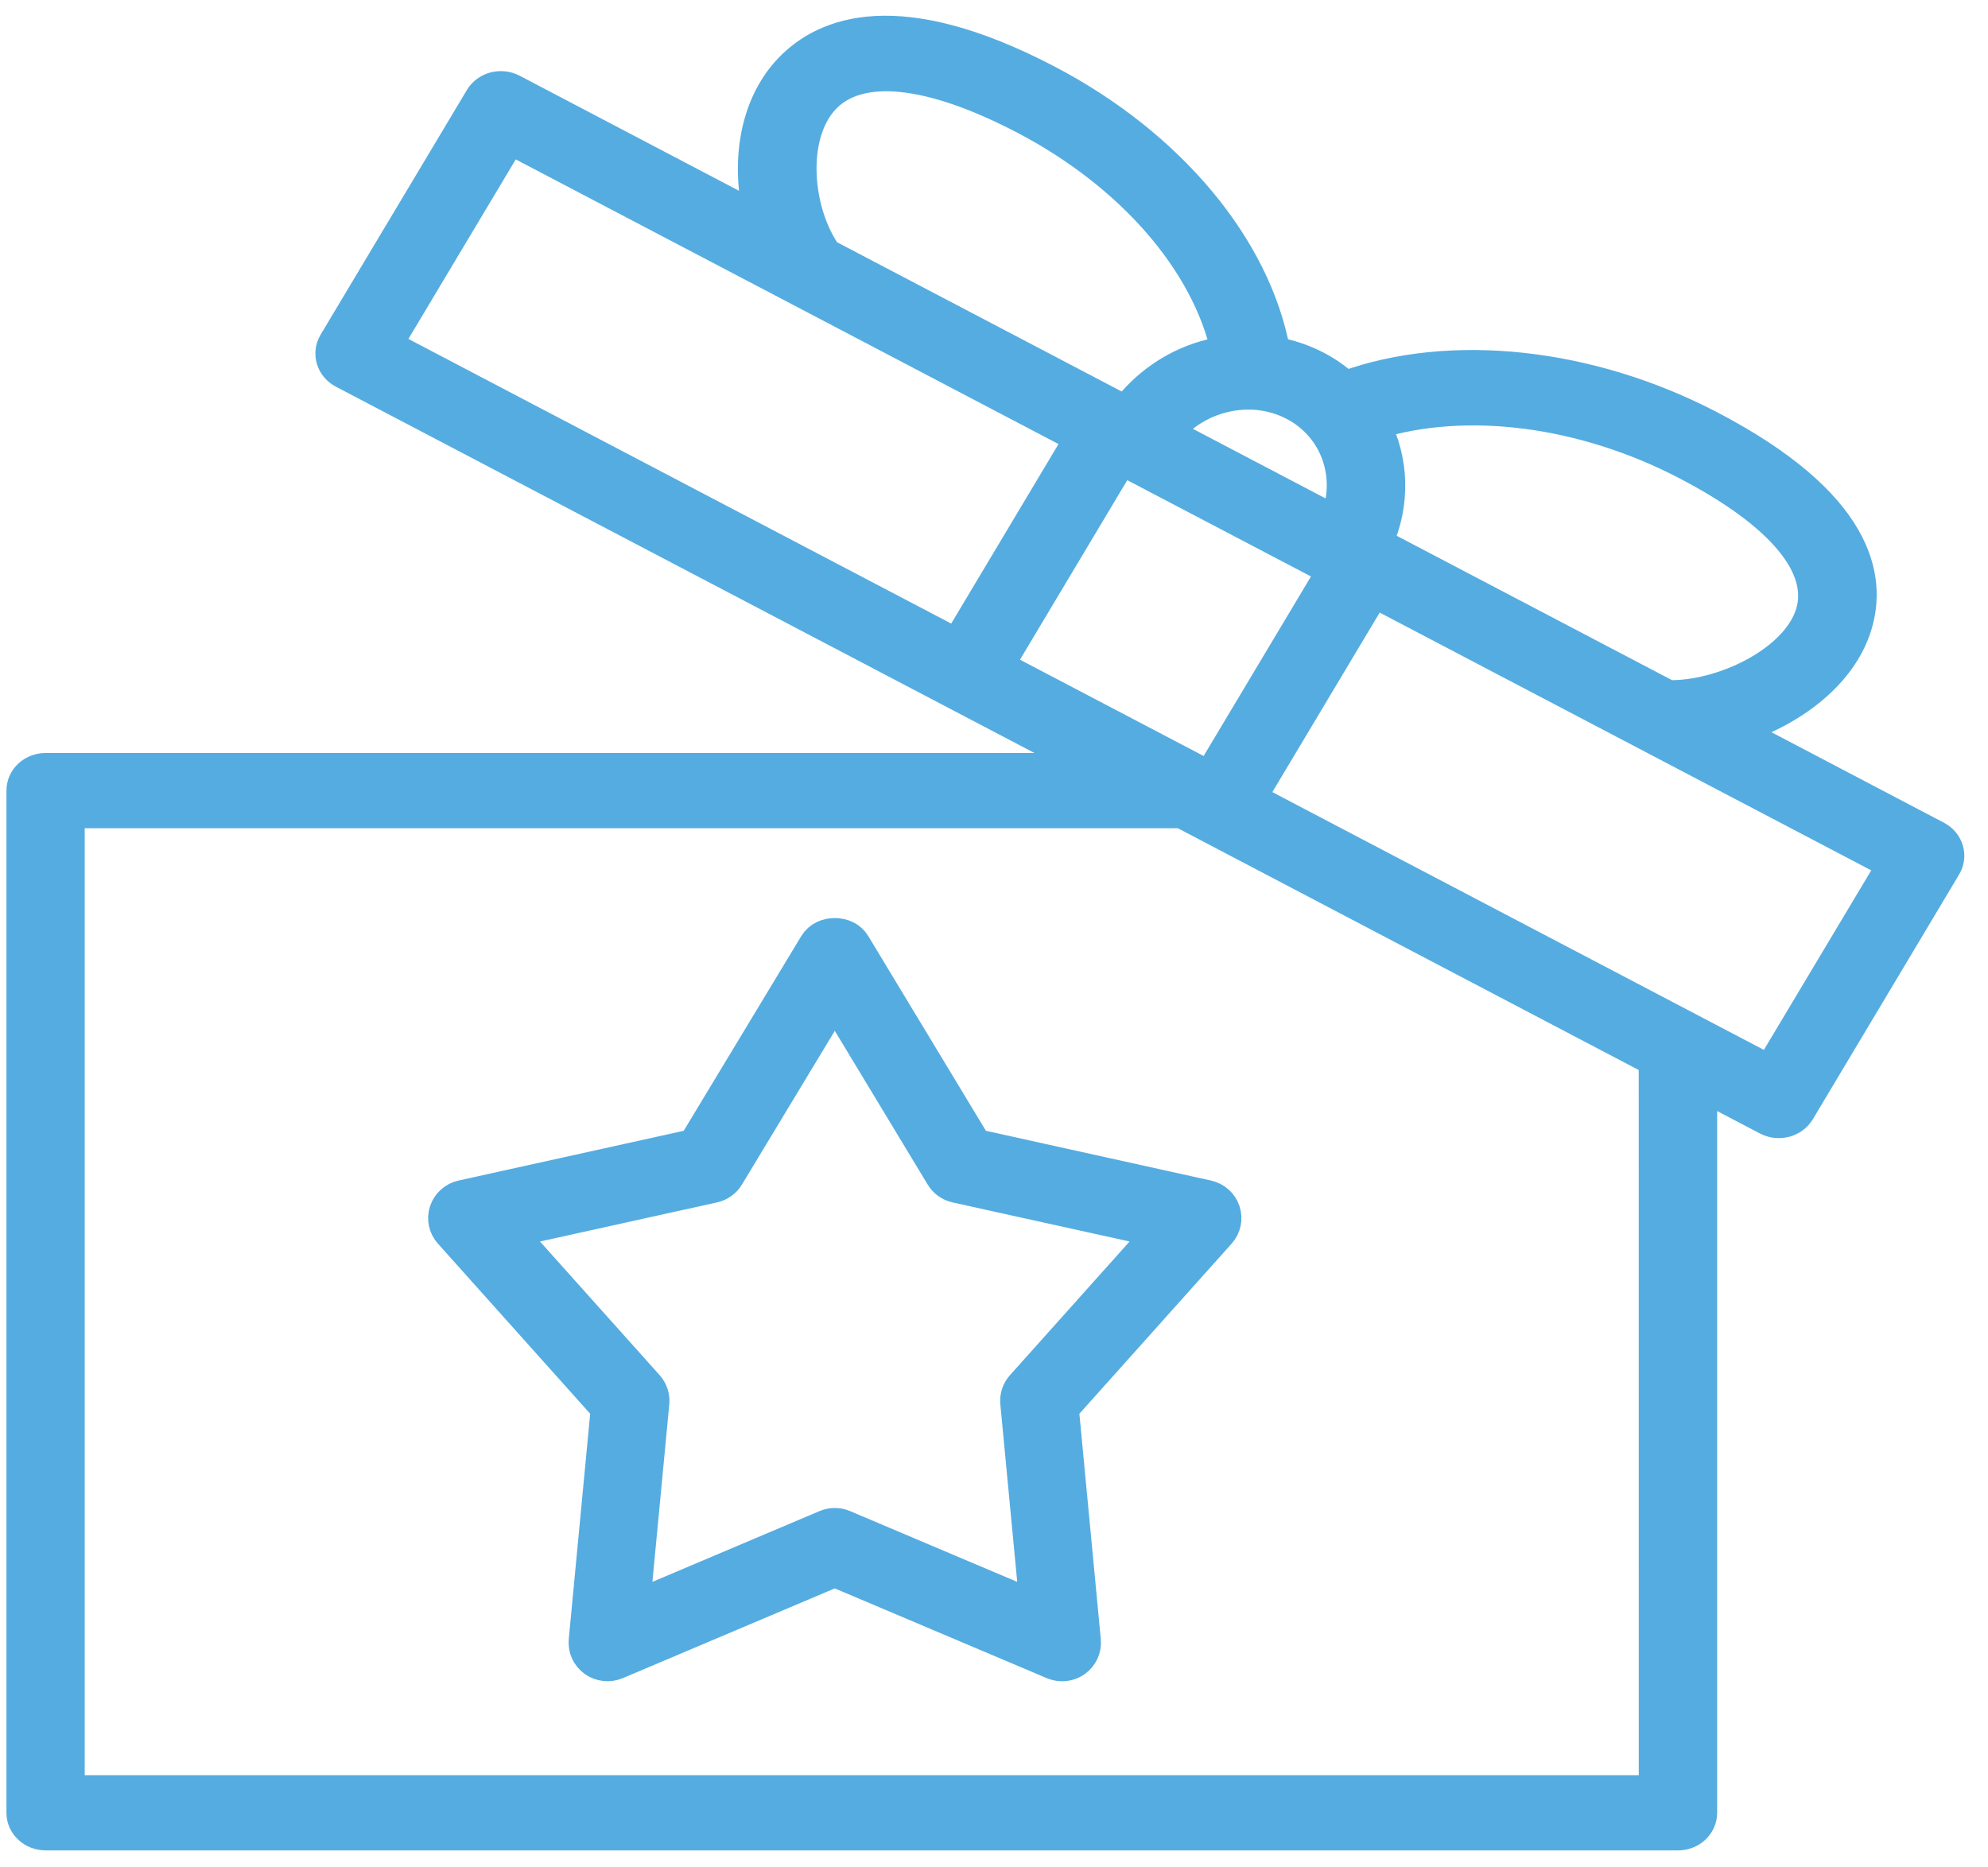<?xml version="1.0" encoding="UTF-8"?>
<svg width="33px" height="31px" viewBox="0 0 33 31" version="1.1" xmlns="http://www.w3.org/2000/svg" xmlns:xlink="http://www.w3.org/1999/xlink">
    <title>Masonry Icon / Age Gate 8@2x</title>
    <g id="Desktop" stroke="none" stroke-width="1" fill="none" fill-rule="evenodd">
        <g id="PromoBox-Page-All-Collapsed" transform="translate(-950, -2863)">
            <g id="Masonry-Icon-/-Age-Gate" transform="translate(966.357, 2878.489) rotate(-360) translate(-966.357, -2878.489) translate(950.357, 2863.511)">
                <g id="Group-9" transform="translate(0, -0)">
                    <path d="M29.695,9.678 C29.443,10.473 28.222,11.05 27.336,11.03 L22.512,8.5 C22.81,7.846 22.779,7.126 22.473,6.533 C23.977,6.067 25.917,6.309 27.64,7.209 C29.21,8.027 29.94,8.905 29.695,9.678 Z M29.016,17.249 L20.413,12.737 L22.452,9.327 L31.055,13.839 L29.016,17.249 Z M27.096,29.208 L0.799,29.208 L0.799,12.988 L19.256,12.988 L27.095,17.101 L27.096,29.208 Z M8.111,1.804 L17.564,6.762 L15.526,10.172 L6.072,5.214 L8.111,1.804 Z M13.338,1.127 C13.905,0.532 15.077,0.652 16.638,1.466 C18.416,2.395 19.67,3.846 19.996,5.32 C19.877,5.338 19.759,5.36 19.641,5.394 C19.106,5.551 18.654,5.875 18.327,6.304 L13.367,3.703 C12.878,3.015 12.752,1.743 13.338,1.127 Z M21.805,8.128 L19.025,6.67 C19.246,6.405 19.54,6.208 19.879,6.109 C20.301,5.986 20.741,6.025 21.116,6.221 C21.817,6.588 22.091,7.402 21.805,8.128 Z M16.224,10.539 L18.262,7.129 L21.755,8.96 L19.716,12.37 L16.224,10.539 Z M30.462,9.89 C30.719,9.081 30.505,7.845 28.031,6.554 C26.025,5.507 23.722,5.262 21.976,5.896 C21.836,5.771 21.68,5.659 21.504,5.567 C21.285,5.453 21.052,5.375 20.811,5.331 C20.493,3.59 19.068,1.877 17.027,0.812 C14.564,-0.473 13.336,0.004 12.741,0.629 C12.136,1.265 12.027,2.253 12.245,3.114 L8.152,0.967 C8.06,0.919 7.95,0.907 7.849,0.933 C7.746,0.961 7.659,1.025 7.608,1.111 L5.179,5.174 C5.072,5.355 5.14,5.584 5.332,5.685 L17.829,12.239 L0.401,12.239 C0.179,12.239 0,12.406 0,12.613 L0,29.583 C0,29.79 0.179,29.957 0.401,29.957 L27.498,29.957 C27.718,29.957 27.897,29.79 27.897,29.583 L27.897,17.52 L28.975,18.085 C29.036,18.117 29.103,18.133 29.171,18.133 C29.208,18.133 29.244,18.128 29.28,18.119 C29.381,18.092 29.468,18.028 29.52,17.942 L31.949,13.878 C32.057,13.697 31.988,13.469 31.795,13.368 L28.443,11.609 C29.349,11.329 30.201,10.717 30.462,9.89 Z" id="Fill-1" fill="#55ACE0"></path>
                    <path d="M29.695,9.678 C29.443,10.473 28.222,11.05 27.336,11.03 L22.512,8.5 C22.81,7.846 22.779,7.126 22.473,6.533 C23.977,6.067 25.917,6.309 27.64,7.209 C29.21,8.027 29.94,8.905 29.695,9.678 L29.695,9.678 Z M29.016,17.249 L20.413,12.737 L22.452,9.327 L31.055,13.839 L29.016,17.249 Z M27.096,29.208 L0.799,29.208 L0.799,12.988 L19.256,12.988 L27.095,17.101 L27.096,29.208 Z M8.111,1.804 L17.564,6.762 L15.526,10.172 L6.072,5.214 L8.111,1.804 Z M13.338,1.127 C13.905,0.532 15.077,0.652 16.638,1.466 C18.416,2.395 19.67,3.846 19.996,5.32 C19.877,5.338 19.759,5.36 19.641,5.394 C19.106,5.551 18.654,5.875 18.327,6.304 L13.367,3.703 C12.878,3.015 12.752,1.743 13.338,1.127 L13.338,1.127 Z M21.805,8.128 L19.025,6.67 C19.246,6.405 19.54,6.208 19.879,6.109 C20.301,5.986 20.741,6.025 21.116,6.221 C21.817,6.588 22.091,7.402 21.805,8.128 L21.805,8.128 Z M16.224,10.539 L18.262,7.129 L21.755,8.96 L19.716,12.37 L16.224,10.539 Z M30.462,9.89 C30.719,9.081 30.505,7.845 28.031,6.554 C26.025,5.507 23.722,5.262 21.976,5.896 C21.836,5.771 21.68,5.659 21.504,5.567 C21.285,5.453 21.052,5.375 20.811,5.331 C20.493,3.59 19.068,1.877 17.027,0.812 C14.564,-0.473 13.336,0.004 12.741,0.629 C12.136,1.265 12.027,2.253 12.245,3.114 L8.152,0.967 C8.06,0.919 7.95,0.907 7.849,0.933 C7.746,0.961 7.659,1.025 7.608,1.111 L5.179,5.174 C5.072,5.355 5.14,5.584 5.332,5.685 L17.829,12.239 L0.401,12.239 C0.179,12.239 0,12.406 0,12.613 L0,29.583 C0,29.79 0.179,29.957 0.401,29.957 L27.498,29.957 C27.718,29.957 27.897,29.79 27.897,29.583 L27.897,17.52 L28.975,18.085 C29.036,18.117 29.103,18.133 29.171,18.133 C29.208,18.133 29.244,18.128 29.28,18.119 C29.381,18.092 29.468,18.028 29.52,17.942 L31.949,13.878 C32.057,13.697 31.988,13.469 31.795,13.368 L28.443,11.609 C29.349,11.329 30.201,10.717 30.462,9.89 L30.462,9.89 Z" id="Stroke-3" stroke="#55ACE0" stroke-width="0.5"></path>
                    <path d="M16.594,22.485 C16.522,22.565 16.487,22.672 16.497,22.777 L16.817,26.143 L13.657,24.805 C13.607,24.783 13.554,24.773 13.5,24.773 C13.447,24.773 13.394,24.783 13.343,24.805 L10.184,26.143 L10.504,22.777 C10.514,22.671 10.478,22.565 10.407,22.485 L8.135,19.947 L11.491,19.206 C11.598,19.182 11.689,19.117 11.745,19.024 L13.5,16.118 L15.256,19.024 C15.311,19.117 15.402,19.182 15.509,19.206 L18.865,19.947 L16.594,22.485 Z M15.85,18.482 L13.841,15.156 C13.699,14.92 13.302,14.92 13.159,15.156 L11.151,18.482 L7.309,19.331 C7.173,19.361 7.062,19.46 7.019,19.591 C6.976,19.722 7.006,19.864 7.099,19.968 L9.699,22.873 L9.333,26.724 C9.32,26.861 9.382,26.994 9.495,27.075 C9.607,27.155 9.756,27.171 9.884,27.117 L13.5,25.586 L17.116,27.117 C17.166,27.138 17.219,27.149 17.272,27.149 C17.355,27.149 17.437,27.124 17.506,27.075 C17.618,26.994 17.68,26.861 17.667,26.724 L17.301,22.873 L19.901,19.968 C19.994,19.865 20.024,19.722 19.981,19.591 C19.938,19.459 19.827,19.361 19.691,19.331 L15.85,18.482 Z" id="Fill-5" fill="#55ACE0"></path>
                    <path d="M16.594,22.485 C16.522,22.565 16.487,22.672 16.497,22.777 L16.817,26.143 L13.657,24.805 C13.607,24.783 13.554,24.773 13.5,24.773 C13.447,24.773 13.394,24.783 13.343,24.805 L10.184,26.143 L10.504,22.777 C10.514,22.671 10.478,22.565 10.407,22.485 L8.135,19.947 L11.491,19.206 C11.598,19.182 11.689,19.117 11.745,19.024 L13.5,16.118 L15.256,19.024 C15.311,19.117 15.402,19.182 15.509,19.206 L18.865,19.947 L16.594,22.485 Z M15.85,18.482 L13.841,15.156 C13.699,14.92 13.302,14.92 13.159,15.156 L11.151,18.482 L7.309,19.331 C7.173,19.361 7.062,19.46 7.019,19.591 C6.976,19.722 7.006,19.864 7.099,19.968 L9.699,22.873 L9.333,26.724 C9.32,26.861 9.382,26.994 9.495,27.075 C9.607,27.155 9.756,27.171 9.884,27.117 L13.5,25.586 L17.116,27.117 C17.166,27.138 17.219,27.149 17.272,27.149 C17.355,27.149 17.437,27.124 17.506,27.075 C17.618,26.994 17.68,26.861 17.667,26.724 L17.301,22.873 L19.901,19.968 C19.994,19.865 20.024,19.722 19.981,19.591 C19.938,19.459 19.827,19.361 19.691,19.331 L15.85,18.482 Z" id="Stroke-7" stroke="#55ACE0" stroke-width="0.5"></path>
                </g>
            </g>
        </g>
    </g>
</svg>
